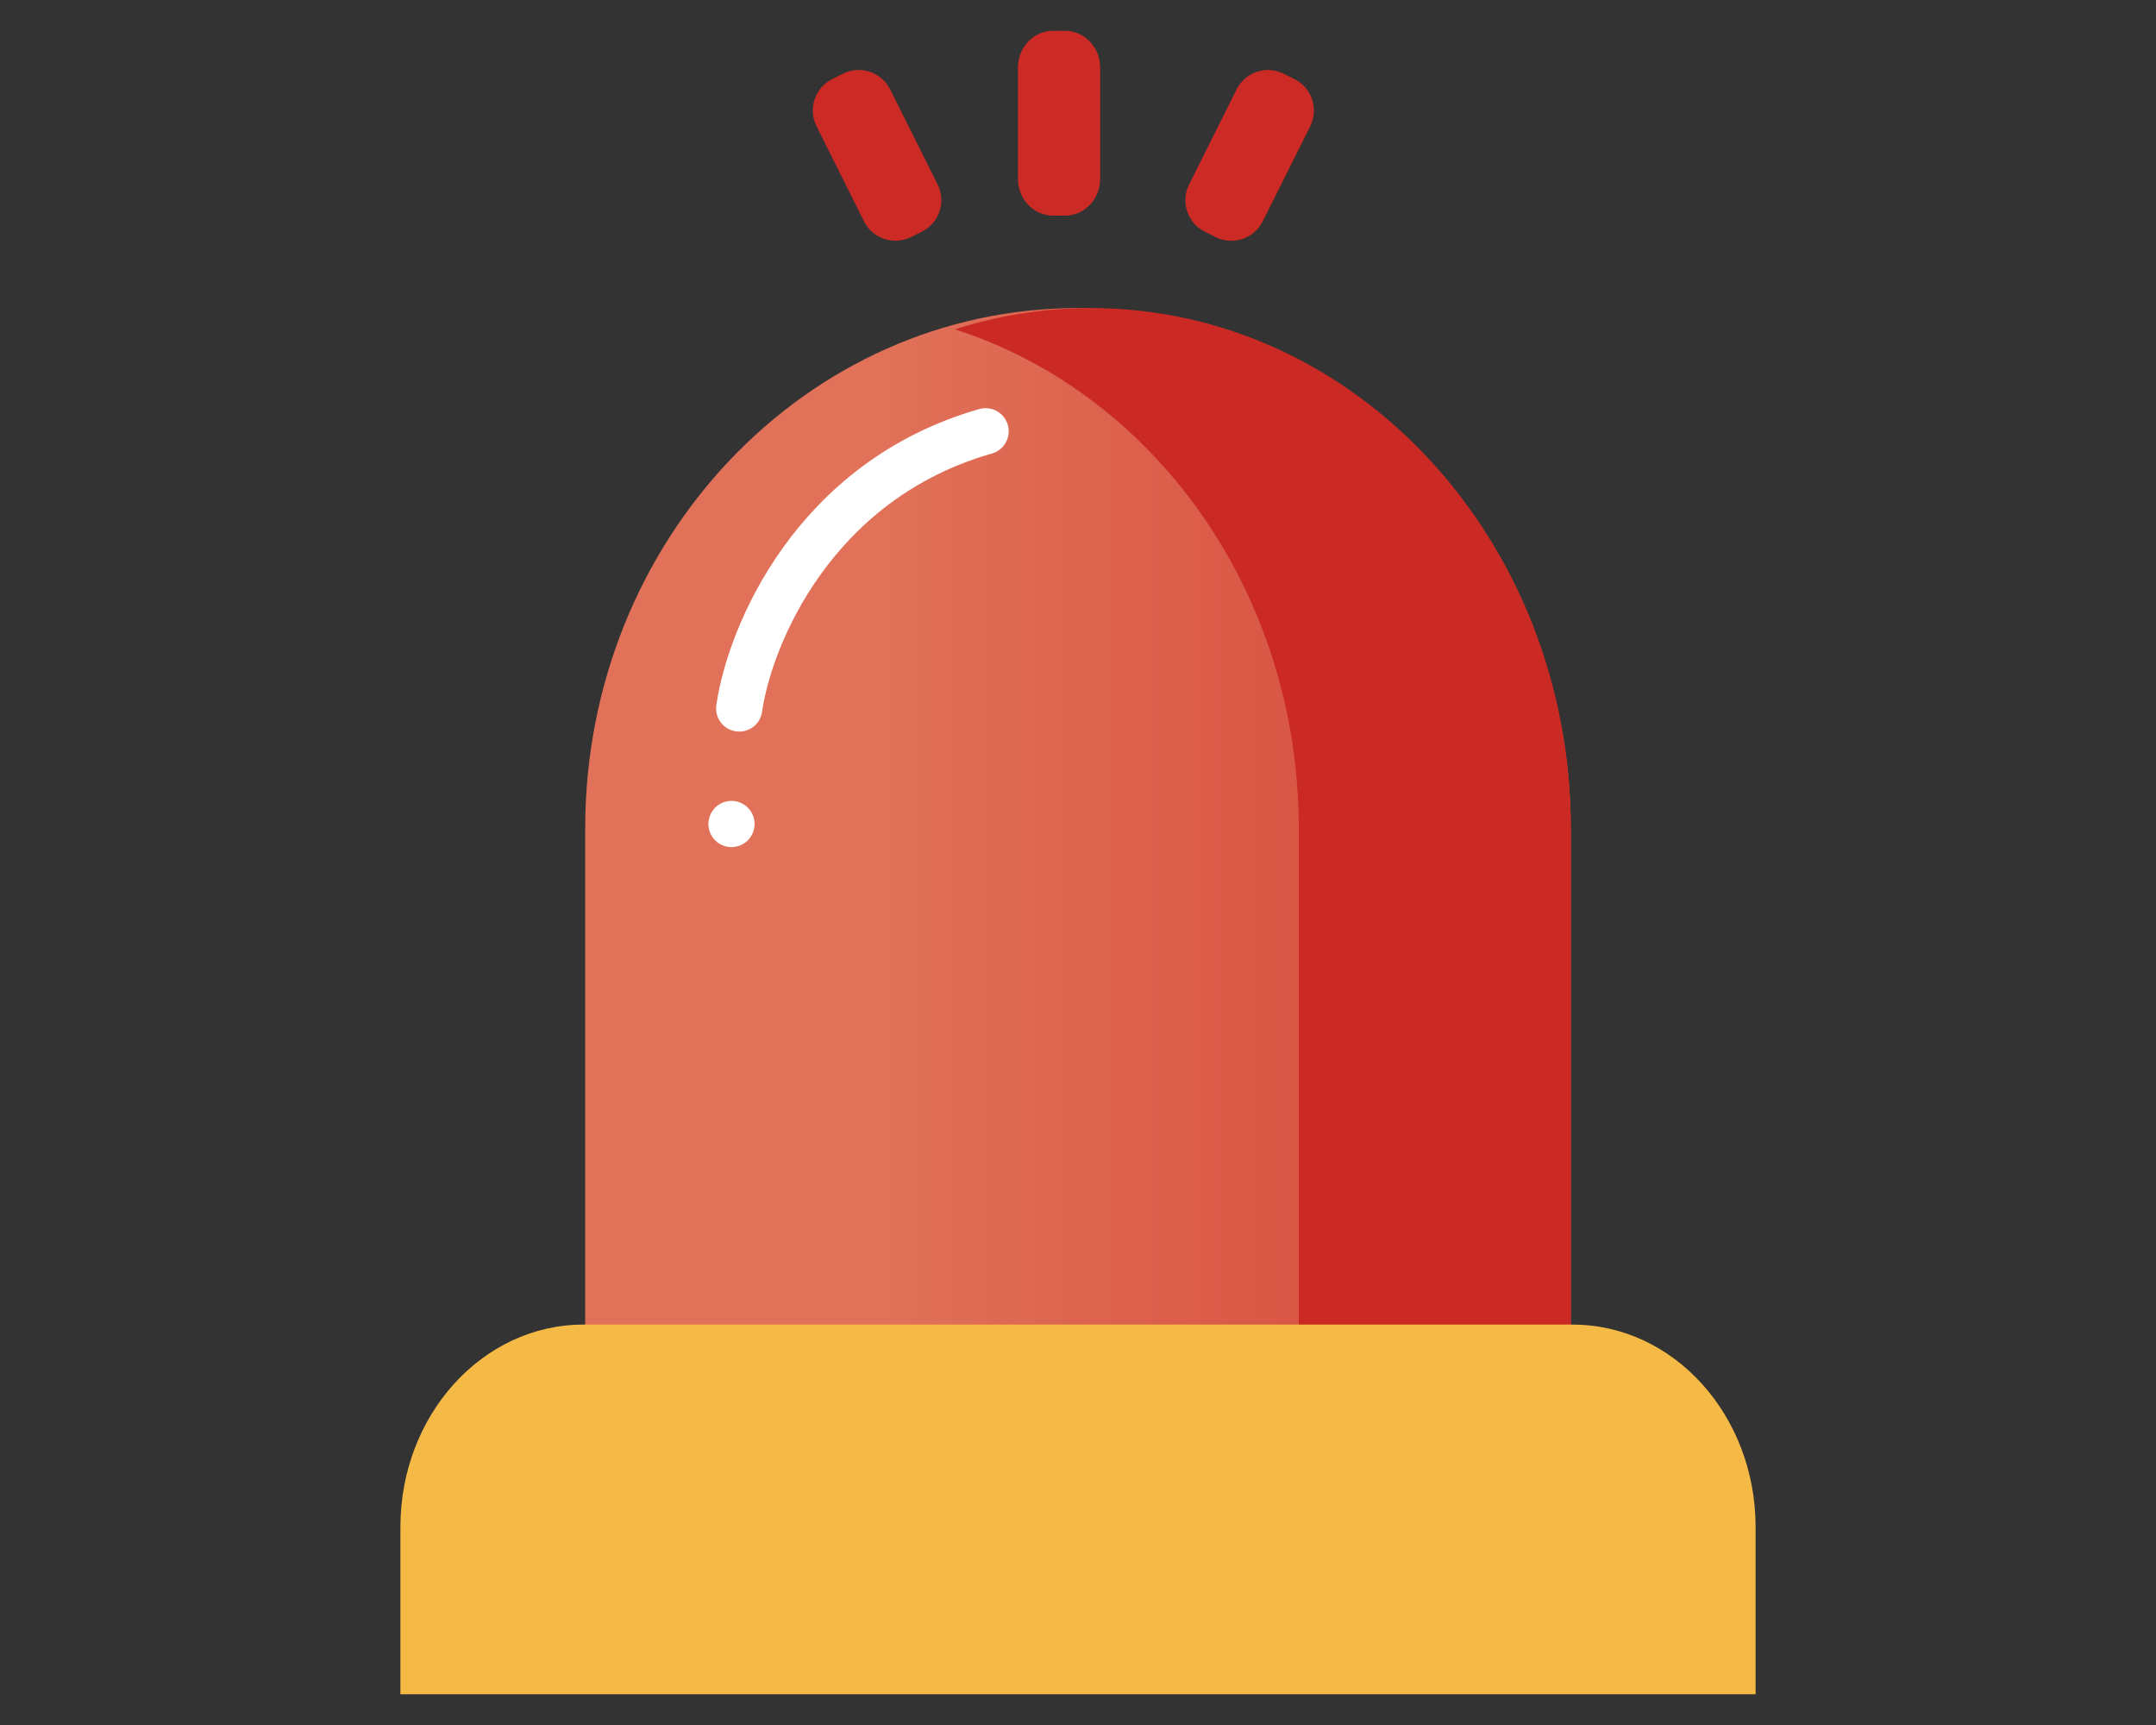 <svg width="70" height="56" viewBox="0 0 70 56" fill="none" xmlns="http://www.w3.org/2000/svg">
<rect x="0" y="0" width="70" height="56" fill="#333333" stroke="none"/>
<path d="M51 48.133V26.888C51 17.564 43.835 10.001 34.998 10.001C26.161 10.001 19 17.564 19 26.892V48.138C19 48.427 19.008 48.716 19.016 49.001H50.975C50.992 48.716 50.996 48.427 50.996 48.138L51 48.133Z" fill="url(#paint0_linear_2572_8467)"/>
<path d="M35.416 10.001C33.883 10.001 32.402 10.246 31 10.691C37.454 12.758 42.169 19.226 42.169 26.89V48.138C42.169 48.427 42.165 48.716 42.149 49.001H50.98C50.996 48.716 51 48.427 51 48.138V26.89C51.004 17.565 44.024 10.001 35.416 10.001Z" fill="url(#paint1_linear_2572_8467)"/>
<path d="M57 49.574C57 45.944 54.339 43.001 51.053 43.001H18.943C15.662 43.001 13 45.944 13 49.574V55.001H57V49.574Z" fill="#F5BA45"/>
<path d="M34.58 1H34.189C33.56 1 33.05 1.535 33.05 2.195V5.806C33.05 6.466 33.56 7 34.189 7H34.58C35.21 7 35.72 6.466 35.72 5.806V2.195C35.72 1.535 35.21 1 34.58 1Z" fill="#CC2A24"/>
<path d="M27.371 2.392L27.021 2.567C26.457 2.849 26.228 3.534 26.51 4.098L28.051 7.184C28.333 7.748 29.018 7.977 29.582 7.695L29.932 7.52C30.496 7.239 30.725 6.553 30.443 5.99L28.902 2.903C28.62 2.34 27.935 2.111 27.371 2.392Z" fill="#CC2A24"/>
<path d="M39.117 7.521L39.467 7.696C40.031 7.978 40.717 7.749 40.998 7.185L42.54 4.099C42.821 3.535 42.592 2.85 42.029 2.568L41.678 2.393C41.114 2.112 40.429 2.341 40.147 2.904L38.606 5.991C38.324 6.554 38.553 7.24 39.117 7.521Z" fill="#CC2A24"/>
<circle cx="23.75" cy="26.75" r="0.75" fill="white"/>
<path d="M24 23C24.333 20.667 26.4 15.601 32 14.001" stroke="white" stroke-width="1.5" stroke-linecap="round"/>
<defs>
<linearGradient id="paint0_linear_2572_8467" x1="64.627" y1="29.498" x2="28.36" y2="29.498" gradientUnits="userSpaceOnUse">
<stop stop-color="#CB2924"/>
<stop offset="1" stop-color="#E17259"/>
</linearGradient>
<linearGradient id="paint1_linear_2572_8467" x1="71.932" y1="29.5" x2="146.118" y2="29.5" gradientUnits="userSpaceOnUse">
<stop stop-color="#CB2924"/>
<stop offset="1" stop-color="#DE5858"/>
</linearGradient>
</defs>
</svg>
